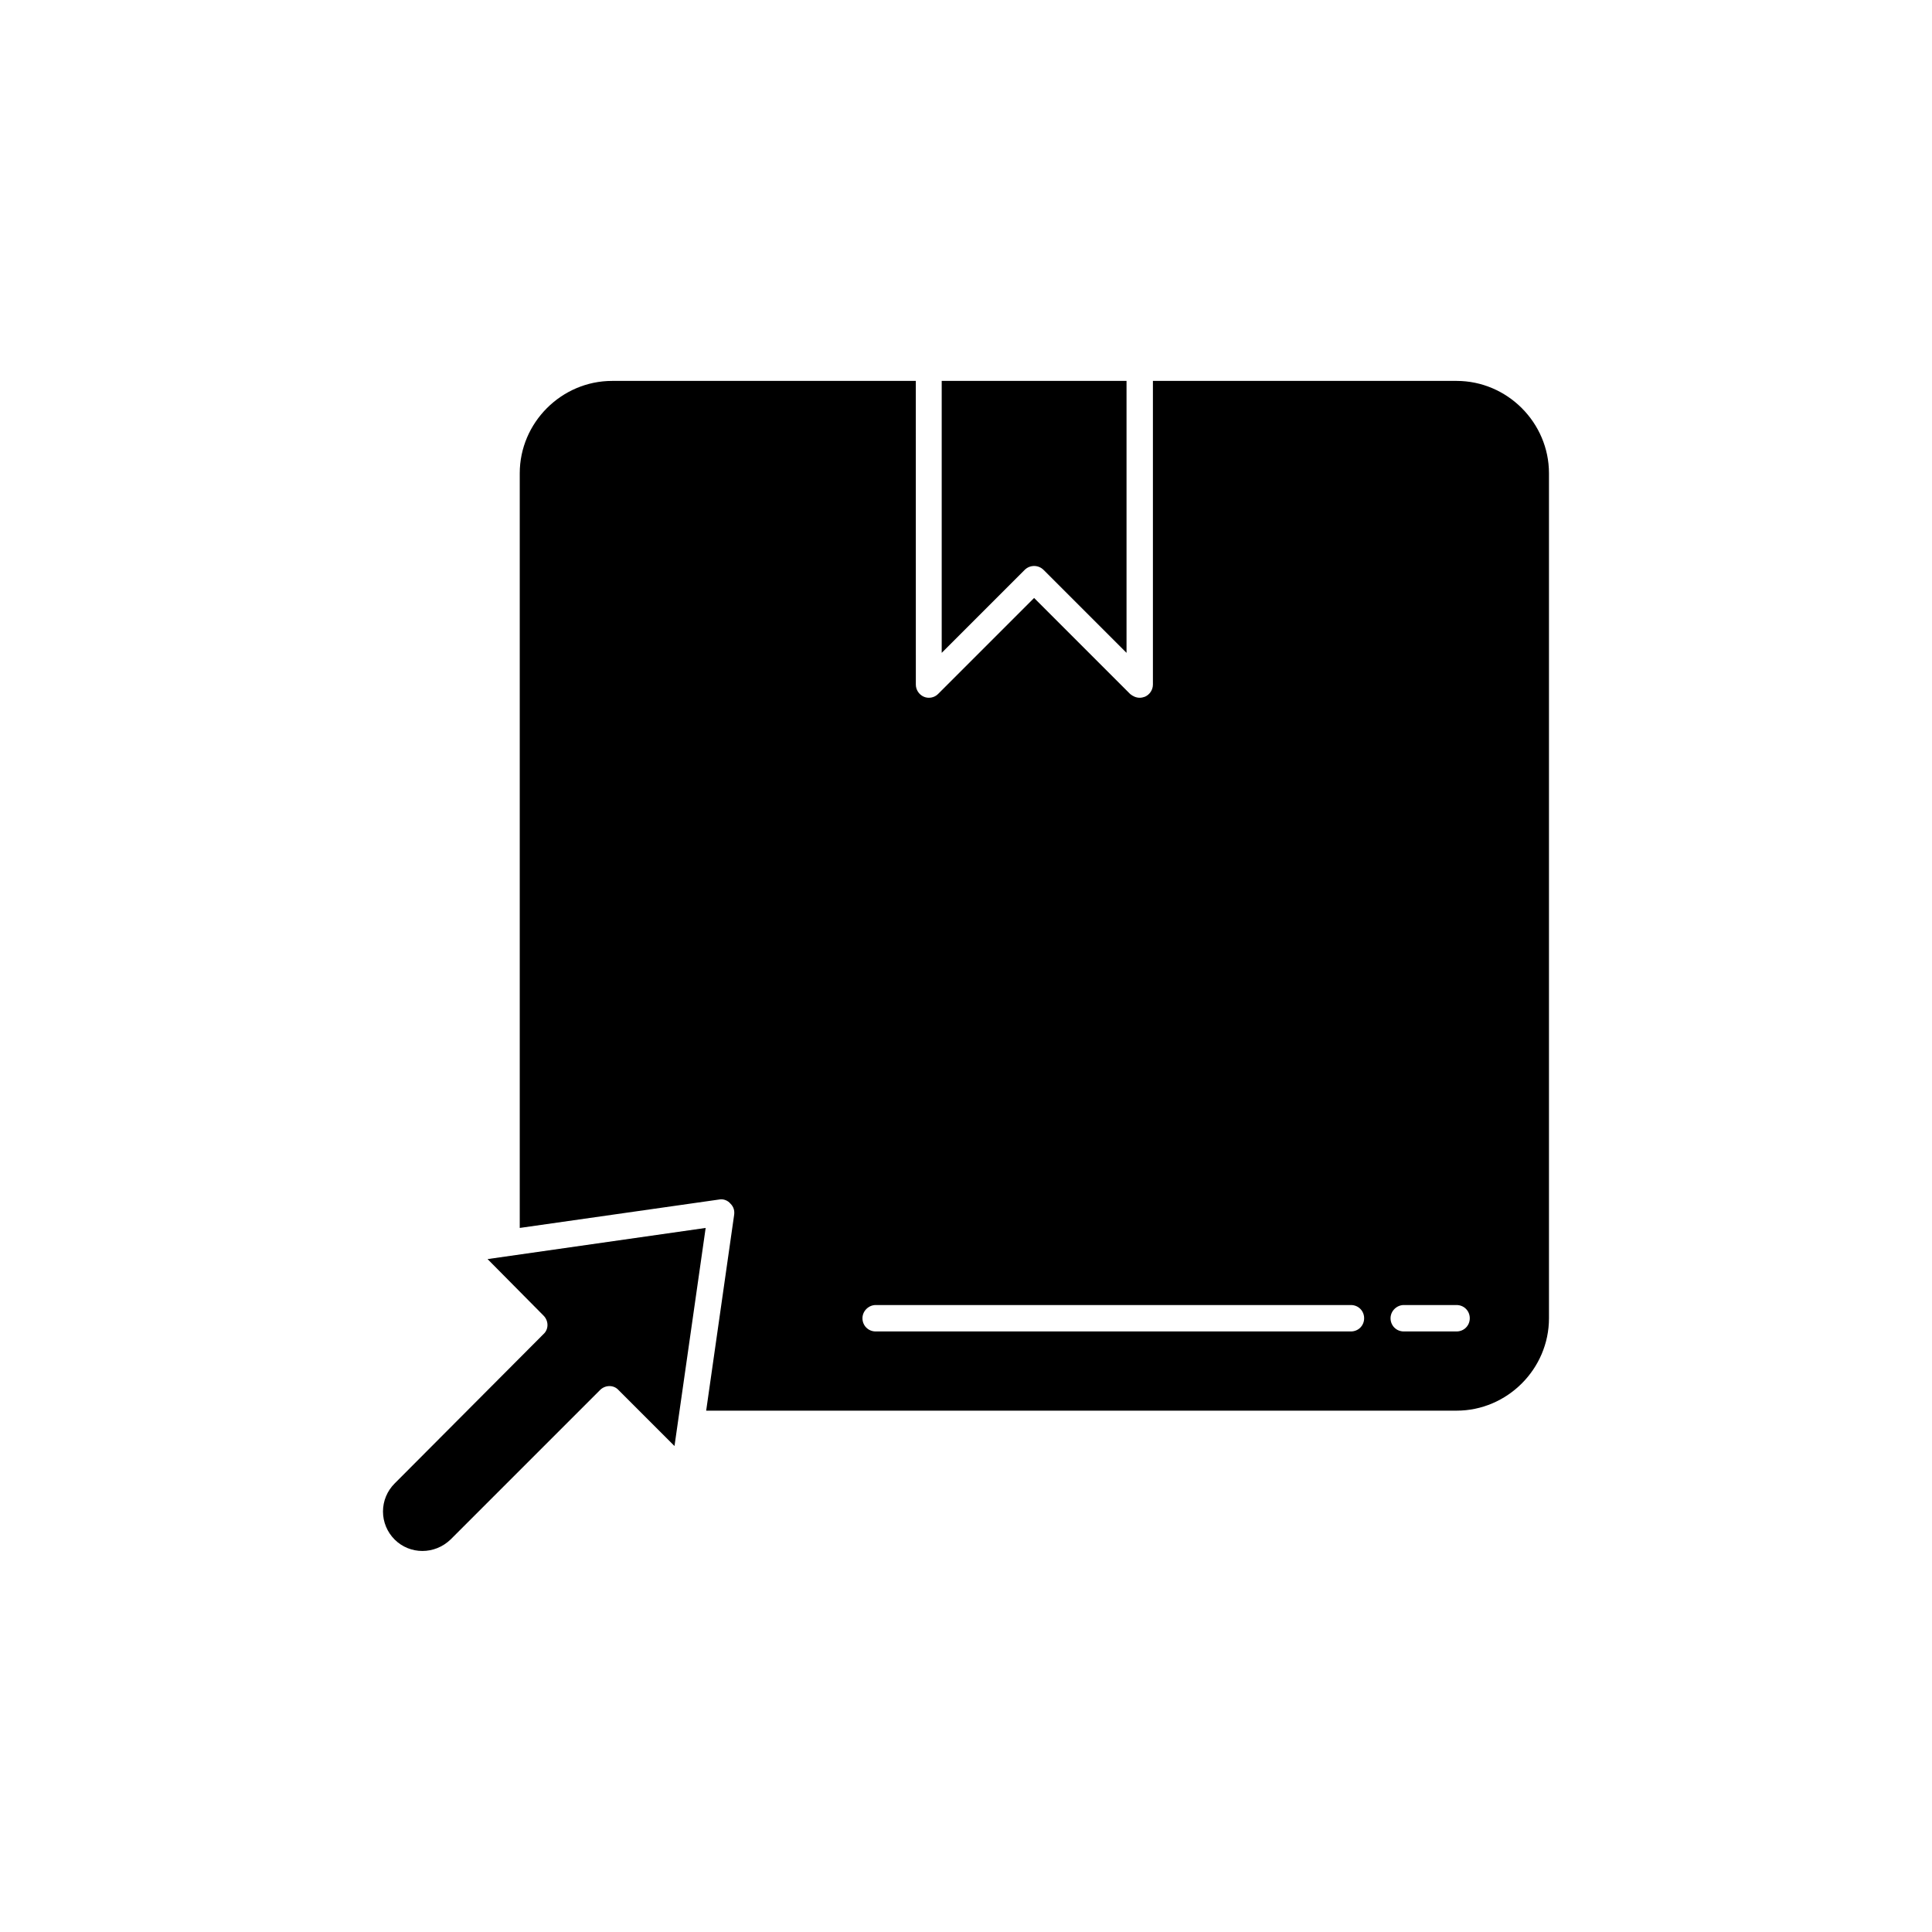 <?xml version="1.0" encoding="UTF-8"?>
<!-- Uploaded to: ICON Repo, www.svgrepo.com, Generator: ICON Repo Mixer Tools -->
<svg fill="#000000" width="800px" height="800px" version="1.1" viewBox="144 144 512 512" xmlns="http://www.w3.org/2000/svg">
 <g>
  <path d="m337.58 462.98c0.84 0.84 1.121 1.82 0.98 2.938l-7.418 51.922h198.86c13.434 0 24.492-11.055 24.492-24.492v-223.91c0-13.434-11.055-24.492-24.492-24.492h-80.469v80.469c0 1.398-0.84 2.66-2.098 3.219-0.418 0.141-0.84 0.281-1.398 0.281-0.98 0-1.82-0.418-2.519-0.98l-25.469-25.469-25.469 25.469c-0.98 0.98-2.519 1.258-3.777 0.699-1.258-0.559-2.098-1.82-2.098-3.219l-0.008-80.469h-80.469c-13.434 0-24.492 11.055-24.492 24.492v199.98l53.039-7.559c0.98-0.141 2.102 0.281 2.801 1.121zm178.43 26.867h13.996c1.961 0 3.5 1.539 3.5 3.5s-1.539 3.5-3.5 3.5h-13.996c-1.961 0-3.5-1.539-3.5-3.5s1.68-3.5 3.5-3.5zm-139.95 0h125.95c1.961 0 3.5 1.539 3.5 3.5s-1.539 3.5-3.5 3.5h-125.95c-1.961 0-3.5-1.539-3.5-3.5 0.004-1.961 1.684-3.5 3.5-3.5z"/>
  <path d="m263.41 551.98 39.605-39.605c1.398-1.398 3.637-1.398 4.898 0l14.836 14.836 8.258-57.797-57.797 8.258 14.828 14.973c1.398 1.398 1.398 3.637 0 4.898l-39.465 39.605c-1.961 1.961-3.078 4.617-3.078 7.418 0 2.801 1.121 5.457 3.078 7.418 4.059 4.055 10.637 4.055 14.836-0.004z"/>
  <path d="m420.57 295.04 21.973 21.973v-72.074h-48.98v72.074l21.973-21.973c1.398-1.398 3.637-1.398 5.035 0z"/>
 </g>
</svg>